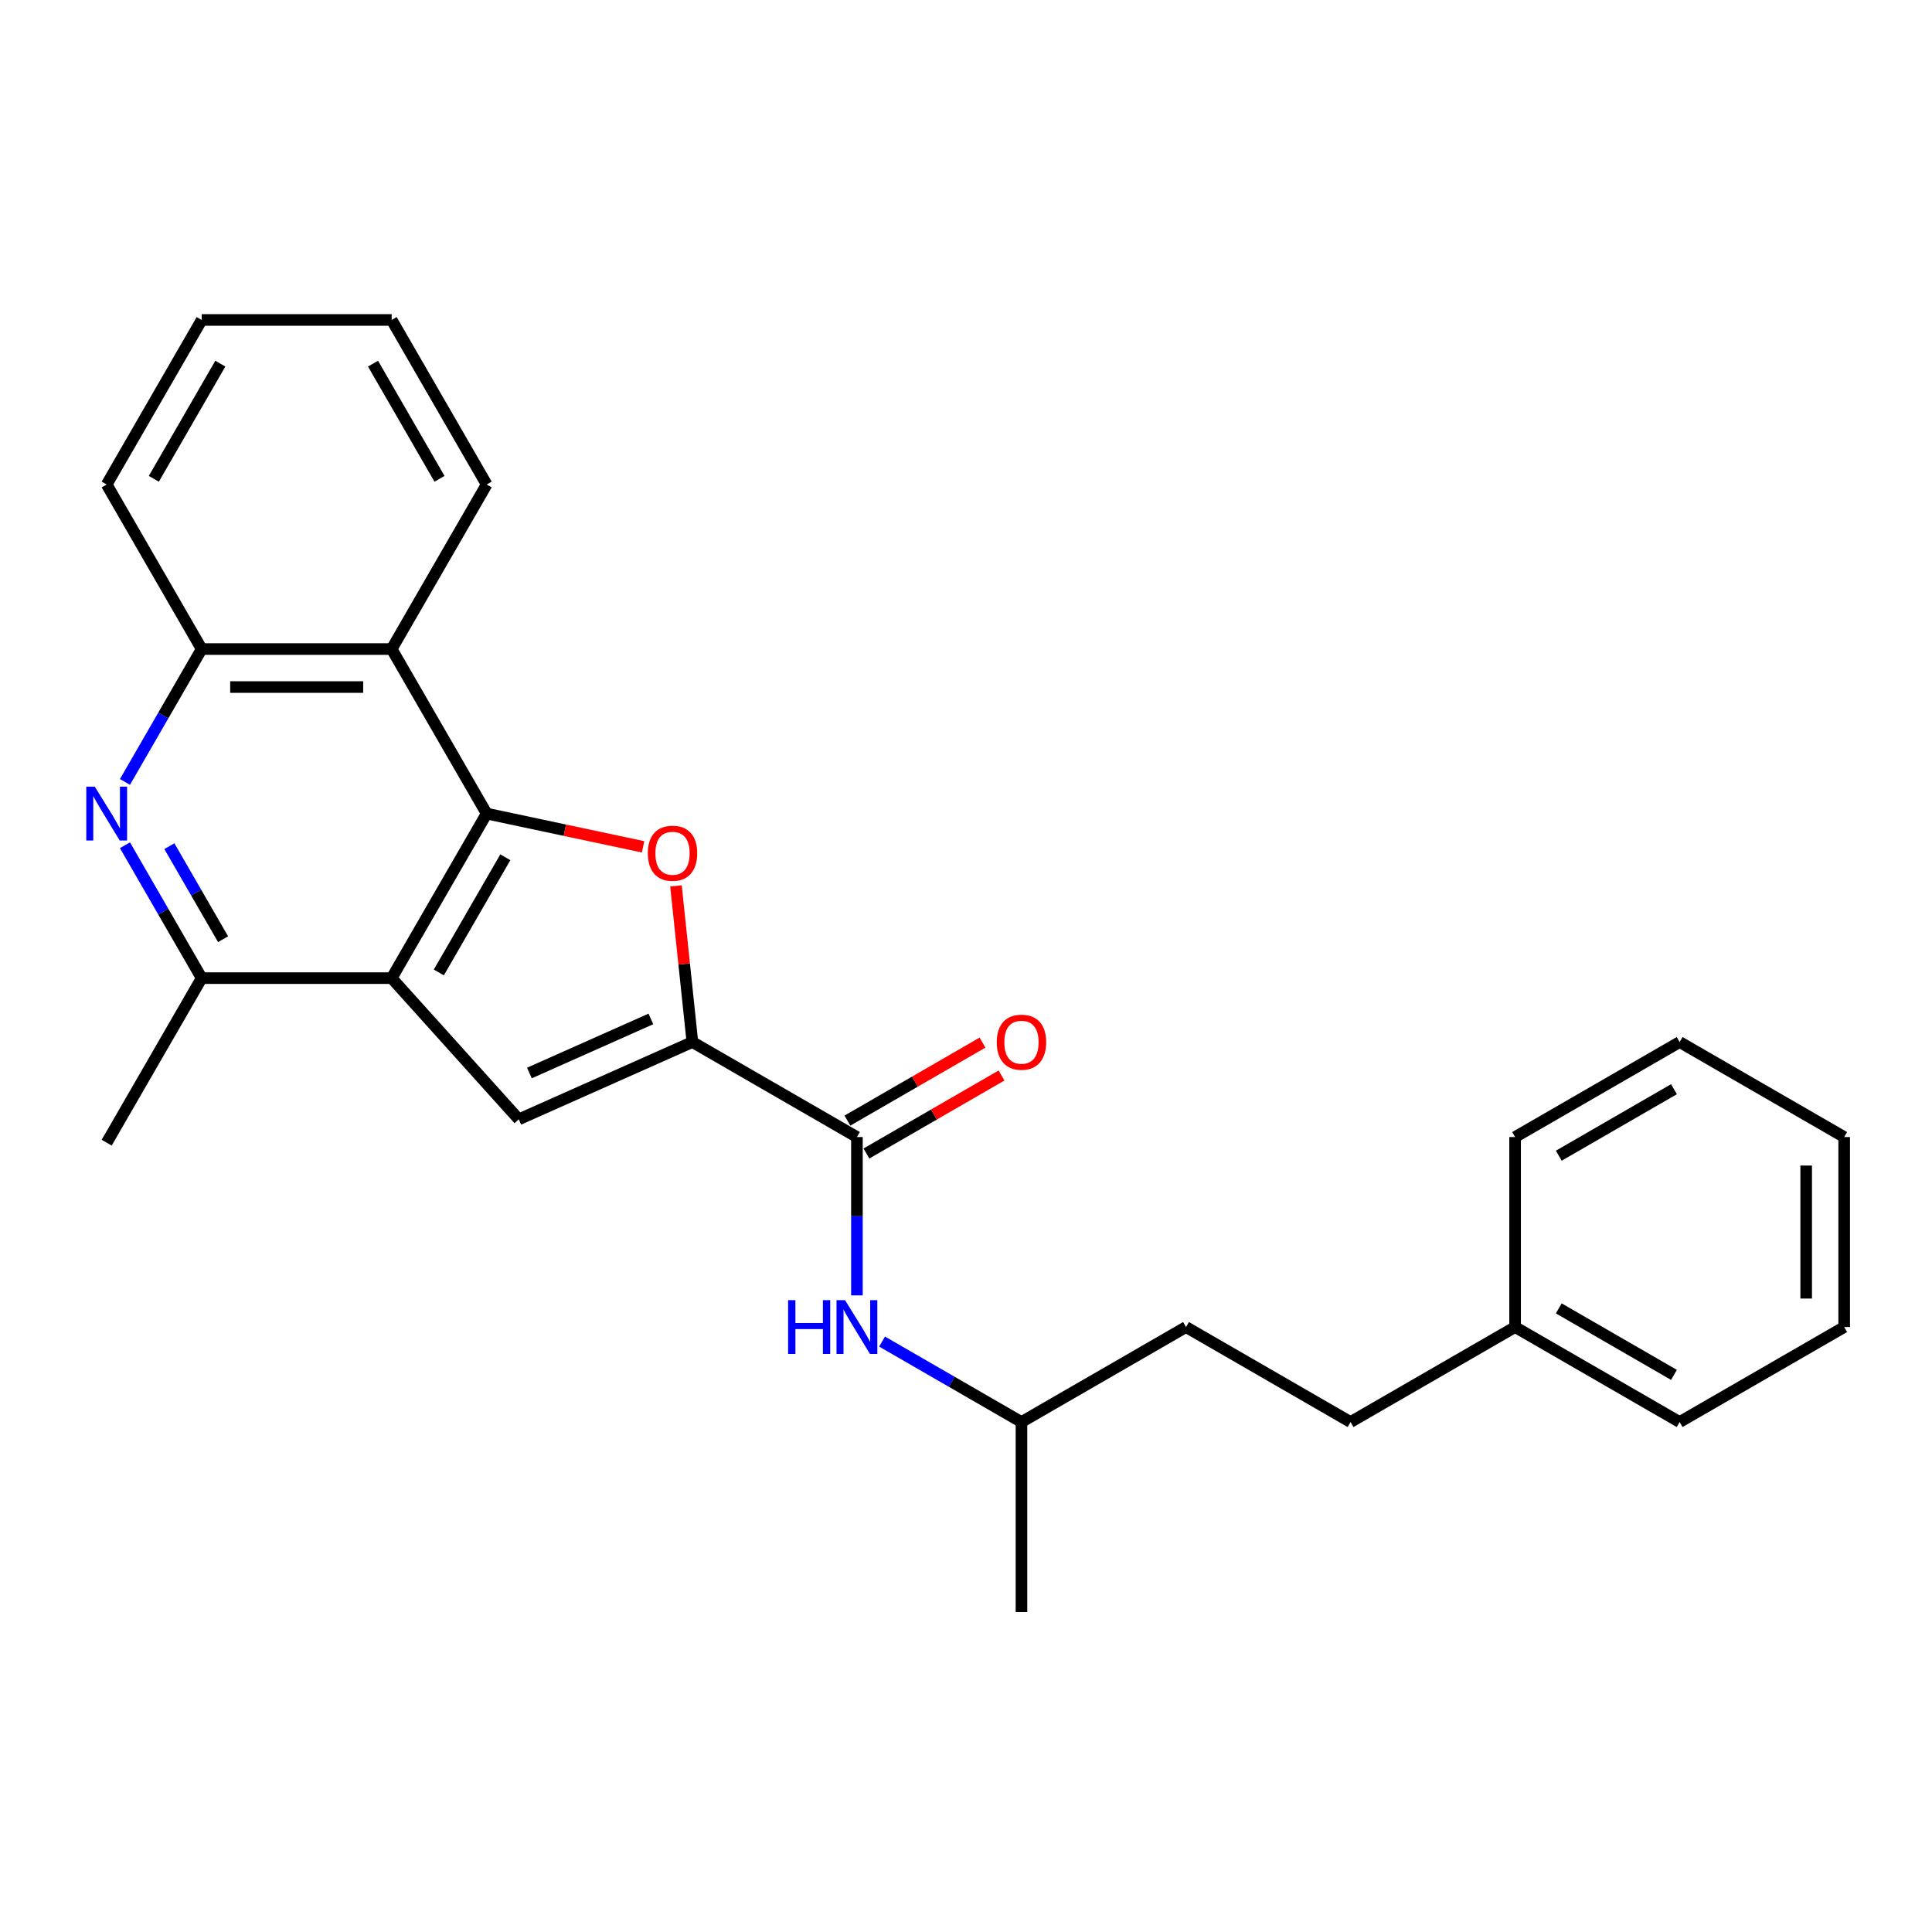 <?xml version='1.0' encoding='iso-8859-1'?>
<svg version='1.1' baseProfile='full'
              xmlns='http://www.w3.org/2000/svg'
                      xmlns:rdkit='http://www.rdkit.org/xml'
                      xmlns:xlink='http://www.w3.org/1999/xlink'
                  xml:space='preserve'
width='1000px' height='1000px' viewBox='0 0 1000 1000'>
<!-- END OF HEADER -->
<rect style='opacity:1.0;fill:#FFFFFF;stroke:none' width='1000' height='1000' x='0' y='0'> </rect>
<path class='bond-0' d='M 251.902,421.112 L 202.731,506.279' style='fill:none;fill-rule:evenodd;stroke:#000000;stroke-width:6px;stroke-linecap:butt;stroke-linejoin:miter;stroke-opacity:1' />
<path class='bond-0' d='M 261.56,443.721 L 227.14,503.338' style='fill:none;fill-rule:evenodd;stroke:#000000;stroke-width:6px;stroke-linecap:butt;stroke-linejoin:miter;stroke-opacity:1' />
<path class='bond-2' d='M 251.902,421.112 L 292.377,429.715' style='fill:none;fill-rule:evenodd;stroke:#000000;stroke-width:6px;stroke-linecap:butt;stroke-linejoin:miter;stroke-opacity:1' />
<path class='bond-2' d='M 292.377,429.715 L 332.853,438.318' style='fill:none;fill-rule:evenodd;stroke:#FF0000;stroke-width:6px;stroke-linecap:butt;stroke-linejoin:miter;stroke-opacity:1' />
<path class='bond-6' d='M 251.902,421.112 L 202.731,335.945' style='fill:none;fill-rule:evenodd;stroke:#000000;stroke-width:6px;stroke-linecap:butt;stroke-linejoin:miter;stroke-opacity:1' />
<path class='bond-3' d='M 202.731,506.279 L 268.535,579.362' style='fill:none;fill-rule:evenodd;stroke:#000000;stroke-width:6px;stroke-linecap:butt;stroke-linejoin:miter;stroke-opacity:1' />
<path class='bond-7' d='M 202.731,506.279 L 104.388,506.279' style='fill:none;fill-rule:evenodd;stroke:#000000;stroke-width:6px;stroke-linecap:butt;stroke-linejoin:miter;stroke-opacity:1' />
<path class='bond-1' d='M 358.375,539.362 L 354.128,498.947' style='fill:none;fill-rule:evenodd;stroke:#000000;stroke-width:6px;stroke-linecap:butt;stroke-linejoin:miter;stroke-opacity:1' />
<path class='bond-1' d='M 354.128,498.947 L 349.88,458.532' style='fill:none;fill-rule:evenodd;stroke:#FF0000;stroke-width:6px;stroke-linecap:butt;stroke-linejoin:miter;stroke-opacity:1' />
<path class='bond-5' d='M 358.375,539.362 L 443.542,588.533' style='fill:none;fill-rule:evenodd;stroke:#000000;stroke-width:6px;stroke-linecap:butt;stroke-linejoin:miter;stroke-opacity:1' />
<path class='bond-27' d='M 358.375,539.362 L 268.535,579.362' style='fill:none;fill-rule:evenodd;stroke:#000000;stroke-width:6px;stroke-linecap:butt;stroke-linejoin:miter;stroke-opacity:1' />
<path class='bond-27' d='M 336.899,527.394 L 274.011,555.394' style='fill:none;fill-rule:evenodd;stroke:#000000;stroke-width:6px;stroke-linecap:butt;stroke-linejoin:miter;stroke-opacity:1' />
<path class='bond-4' d='M 64.676,404.728 L 84.532,370.336' style='fill:none;fill-rule:evenodd;stroke:#0000FF;stroke-width:6px;stroke-linecap:butt;stroke-linejoin:miter;stroke-opacity:1' />
<path class='bond-4' d='M 84.532,370.336 L 104.388,335.945' style='fill:none;fill-rule:evenodd;stroke:#000000;stroke-width:6px;stroke-linecap:butt;stroke-linejoin:miter;stroke-opacity:1' />
<path class='bond-26' d='M 64.676,437.496 L 84.532,471.887' style='fill:none;fill-rule:evenodd;stroke:#0000FF;stroke-width:6px;stroke-linecap:butt;stroke-linejoin:miter;stroke-opacity:1' />
<path class='bond-26' d='M 84.532,471.887 L 104.388,506.279' style='fill:none;fill-rule:evenodd;stroke:#000000;stroke-width:6px;stroke-linecap:butt;stroke-linejoin:miter;stroke-opacity:1' />
<path class='bond-26' d='M 87.666,437.979 L 101.566,462.053' style='fill:none;fill-rule:evenodd;stroke:#0000FF;stroke-width:6px;stroke-linecap:butt;stroke-linejoin:miter;stroke-opacity:1' />
<path class='bond-26' d='M 101.566,462.053 L 115.465,486.127' style='fill:none;fill-rule:evenodd;stroke:#000000;stroke-width:6px;stroke-linecap:butt;stroke-linejoin:miter;stroke-opacity:1' />
<path class='bond-9' d='M 443.542,588.533 L 443.542,629.513' style='fill:none;fill-rule:evenodd;stroke:#000000;stroke-width:6px;stroke-linecap:butt;stroke-linejoin:miter;stroke-opacity:1' />
<path class='bond-9' d='M 443.542,629.513 L 443.542,670.492' style='fill:none;fill-rule:evenodd;stroke:#0000FF;stroke-width:6px;stroke-linecap:butt;stroke-linejoin:miter;stroke-opacity:1' />
<path class='bond-10' d='M 448.46,597.05 L 483.422,576.865' style='fill:none;fill-rule:evenodd;stroke:#000000;stroke-width:6px;stroke-linecap:butt;stroke-linejoin:miter;stroke-opacity:1' />
<path class='bond-10' d='M 483.422,576.865 L 518.384,556.679' style='fill:none;fill-rule:evenodd;stroke:#FF0000;stroke-width:6px;stroke-linecap:butt;stroke-linejoin:miter;stroke-opacity:1' />
<path class='bond-10' d='M 438.625,580.017 L 473.587,559.831' style='fill:none;fill-rule:evenodd;stroke:#000000;stroke-width:6px;stroke-linecap:butt;stroke-linejoin:miter;stroke-opacity:1' />
<path class='bond-10' d='M 473.587,559.831 L 508.549,539.646' style='fill:none;fill-rule:evenodd;stroke:#FF0000;stroke-width:6px;stroke-linecap:butt;stroke-linejoin:miter;stroke-opacity:1' />
<path class='bond-8' d='M 202.731,335.945 L 104.388,335.945' style='fill:none;fill-rule:evenodd;stroke:#000000;stroke-width:6px;stroke-linecap:butt;stroke-linejoin:miter;stroke-opacity:1' />
<path class='bond-8' d='M 187.98,355.613 L 119.14,355.613' style='fill:none;fill-rule:evenodd;stroke:#000000;stroke-width:6px;stroke-linecap:butt;stroke-linejoin:miter;stroke-opacity:1' />
<path class='bond-13' d='M 202.731,335.945 L 251.902,250.777' style='fill:none;fill-rule:evenodd;stroke:#000000;stroke-width:6px;stroke-linecap:butt;stroke-linejoin:miter;stroke-opacity:1' />
<path class='bond-16' d='M 104.388,506.279 L 55.217,591.446' style='fill:none;fill-rule:evenodd;stroke:#000000;stroke-width:6px;stroke-linecap:butt;stroke-linejoin:miter;stroke-opacity:1' />
<path class='bond-17' d='M 104.388,335.945 L 55.217,250.777' style='fill:none;fill-rule:evenodd;stroke:#000000;stroke-width:6px;stroke-linecap:butt;stroke-linejoin:miter;stroke-opacity:1' />
<path class='bond-11' d='M 456.563,694.393 L 492.636,715.22' style='fill:none;fill-rule:evenodd;stroke:#0000FF;stroke-width:6px;stroke-linecap:butt;stroke-linejoin:miter;stroke-opacity:1' />
<path class='bond-11' d='M 492.636,715.22 L 528.71,736.047' style='fill:none;fill-rule:evenodd;stroke:#000000;stroke-width:6px;stroke-linecap:butt;stroke-linejoin:miter;stroke-opacity:1' />
<path class='bond-14' d='M 528.71,736.047 L 613.877,686.876' style='fill:none;fill-rule:evenodd;stroke:#000000;stroke-width:6px;stroke-linecap:butt;stroke-linejoin:miter;stroke-opacity:1' />
<path class='bond-20' d='M 528.71,736.047 L 528.71,834.39' style='fill:none;fill-rule:evenodd;stroke:#000000;stroke-width:6px;stroke-linecap:butt;stroke-linejoin:miter;stroke-opacity:1' />
<path class='bond-12' d='M 699.044,736.047 L 613.877,686.876' style='fill:none;fill-rule:evenodd;stroke:#000000;stroke-width:6px;stroke-linecap:butt;stroke-linejoin:miter;stroke-opacity:1' />
<path class='bond-15' d='M 699.044,736.047 L 784.211,686.876' style='fill:none;fill-rule:evenodd;stroke:#000000;stroke-width:6px;stroke-linecap:butt;stroke-linejoin:miter;stroke-opacity:1' />
<path class='bond-21' d='M 251.902,250.777 L 202.731,165.61' style='fill:none;fill-rule:evenodd;stroke:#000000;stroke-width:6px;stroke-linecap:butt;stroke-linejoin:miter;stroke-opacity:1' />
<path class='bond-21' d='M 227.493,247.837 L 193.073,188.22' style='fill:none;fill-rule:evenodd;stroke:#000000;stroke-width:6px;stroke-linecap:butt;stroke-linejoin:miter;stroke-opacity:1' />
<path class='bond-18' d='M 784.211,686.876 L 869.378,736.047' style='fill:none;fill-rule:evenodd;stroke:#000000;stroke-width:6px;stroke-linecap:butt;stroke-linejoin:miter;stroke-opacity:1' />
<path class='bond-18' d='M 806.82,677.218 L 866.437,711.638' style='fill:none;fill-rule:evenodd;stroke:#000000;stroke-width:6px;stroke-linecap:butt;stroke-linejoin:miter;stroke-opacity:1' />
<path class='bond-19' d='M 784.211,686.876 L 784.211,588.533' style='fill:none;fill-rule:evenodd;stroke:#000000;stroke-width:6px;stroke-linecap:butt;stroke-linejoin:miter;stroke-opacity:1' />
<path class='bond-28' d='M 55.217,250.777 L 104.388,165.61' style='fill:none;fill-rule:evenodd;stroke:#000000;stroke-width:6px;stroke-linecap:butt;stroke-linejoin:miter;stroke-opacity:1' />
<path class='bond-28' d='M 79.626,247.837 L 114.046,188.22' style='fill:none;fill-rule:evenodd;stroke:#000000;stroke-width:6px;stroke-linecap:butt;stroke-linejoin:miter;stroke-opacity:1' />
<path class='bond-24' d='M 869.378,736.047 L 954.545,686.876' style='fill:none;fill-rule:evenodd;stroke:#000000;stroke-width:6px;stroke-linecap:butt;stroke-linejoin:miter;stroke-opacity:1' />
<path class='bond-23' d='M 784.211,588.533 L 869.378,539.362' style='fill:none;fill-rule:evenodd;stroke:#000000;stroke-width:6px;stroke-linecap:butt;stroke-linejoin:miter;stroke-opacity:1' />
<path class='bond-23' d='M 806.82,598.191 L 866.437,563.771' style='fill:none;fill-rule:evenodd;stroke:#000000;stroke-width:6px;stroke-linecap:butt;stroke-linejoin:miter;stroke-opacity:1' />
<path class='bond-22' d='M 202.731,165.61 L 104.388,165.61' style='fill:none;fill-rule:evenodd;stroke:#000000;stroke-width:6px;stroke-linecap:butt;stroke-linejoin:miter;stroke-opacity:1' />
<path class='bond-25' d='M 869.378,539.362 L 954.545,588.533' style='fill:none;fill-rule:evenodd;stroke:#000000;stroke-width:6px;stroke-linecap:butt;stroke-linejoin:miter;stroke-opacity:1' />
<path class='bond-29' d='M 954.545,686.876 L 954.545,588.533' style='fill:none;fill-rule:evenodd;stroke:#000000;stroke-width:6px;stroke-linecap:butt;stroke-linejoin:miter;stroke-opacity:1' />
<path class='bond-29' d='M 934.877,672.125 L 934.877,603.285' style='fill:none;fill-rule:evenodd;stroke:#000000;stroke-width:6px;stroke-linecap:butt;stroke-linejoin:miter;stroke-opacity:1' />
<path  class='atom-3' d='M 335.311 441.637
Q 335.311 434.95, 338.616 431.213
Q 341.92 427.476, 348.096 427.476
Q 354.272 427.476, 357.576 431.213
Q 360.88 434.95, 360.88 441.637
Q 360.88 448.403, 357.537 452.258
Q 354.193 456.074, 348.096 456.074
Q 341.959 456.074, 338.616 452.258
Q 335.311 448.442, 335.311 441.637
M 348.096 452.927
Q 352.344 452.927, 354.626 450.094
Q 356.947 447.223, 356.947 441.637
Q 356.947 436.169, 354.626 433.415
Q 352.344 430.623, 348.096 430.623
Q 343.847 430.623, 341.526 433.376
Q 339.245 436.13, 339.245 441.637
Q 339.245 447.262, 341.526 450.094
Q 343.847 452.927, 348.096 452.927
' fill='#FF0000'/>
<path  class='atom-5' d='M 49.061 407.186
L 58.187 421.938
Q 59.092 423.393, 60.547 426.029
Q 62.003 428.664, 62.081 428.822
L 62.081 407.186
L 65.779 407.186
L 65.779 435.037
L 61.963 435.037
L 52.168 418.909
Q 51.028 417.021, 49.808 414.857
Q 48.628 412.694, 48.274 412.025
L 48.274 435.037
L 44.655 435.037
L 44.655 407.186
L 49.061 407.186
' fill='#0000FF'/>
<path  class='atom-10' d='M 407.923 672.951
L 411.699 672.951
L 411.699 684.791
L 425.939 684.791
L 425.939 672.951
L 429.716 672.951
L 429.716 700.801
L 425.939 700.801
L 425.939 687.938
L 411.699 687.938
L 411.699 700.801
L 407.923 700.801
L 407.923 672.951
' fill='#0000FF'/>
<path  class='atom-10' d='M 437.386 672.951
L 446.512 687.702
Q 447.417 689.157, 448.873 691.793
Q 450.328 694.429, 450.407 694.586
L 450.407 672.951
L 454.104 672.951
L 454.104 700.801
L 450.289 700.801
L 440.494 684.673
Q 439.353 682.785, 438.134 680.621
Q 436.954 678.458, 436.6 677.789
L 436.6 700.801
L 432.981 700.801
L 432.981 672.951
L 437.386 672.951
' fill='#0000FF'/>
<path  class='atom-11' d='M 515.925 539.441
Q 515.925 532.753, 519.229 529.016
Q 522.534 525.279, 528.71 525.279
Q 534.886 525.279, 538.19 529.016
Q 541.494 532.753, 541.494 539.441
Q 541.494 546.207, 538.151 550.062
Q 534.807 553.877, 528.71 553.877
Q 522.573 553.877, 519.229 550.062
Q 515.925 546.246, 515.925 539.441
M 528.71 550.73
Q 532.958 550.73, 535.24 547.898
Q 537.56 545.027, 537.56 539.441
Q 537.56 533.973, 535.24 531.219
Q 532.958 528.426, 528.71 528.426
Q 524.461 528.426, 522.14 531.18
Q 519.859 533.934, 519.859 539.441
Q 519.859 545.066, 522.14 547.898
Q 524.461 550.73, 528.71 550.73
' fill='#FF0000'/>
</svg>

